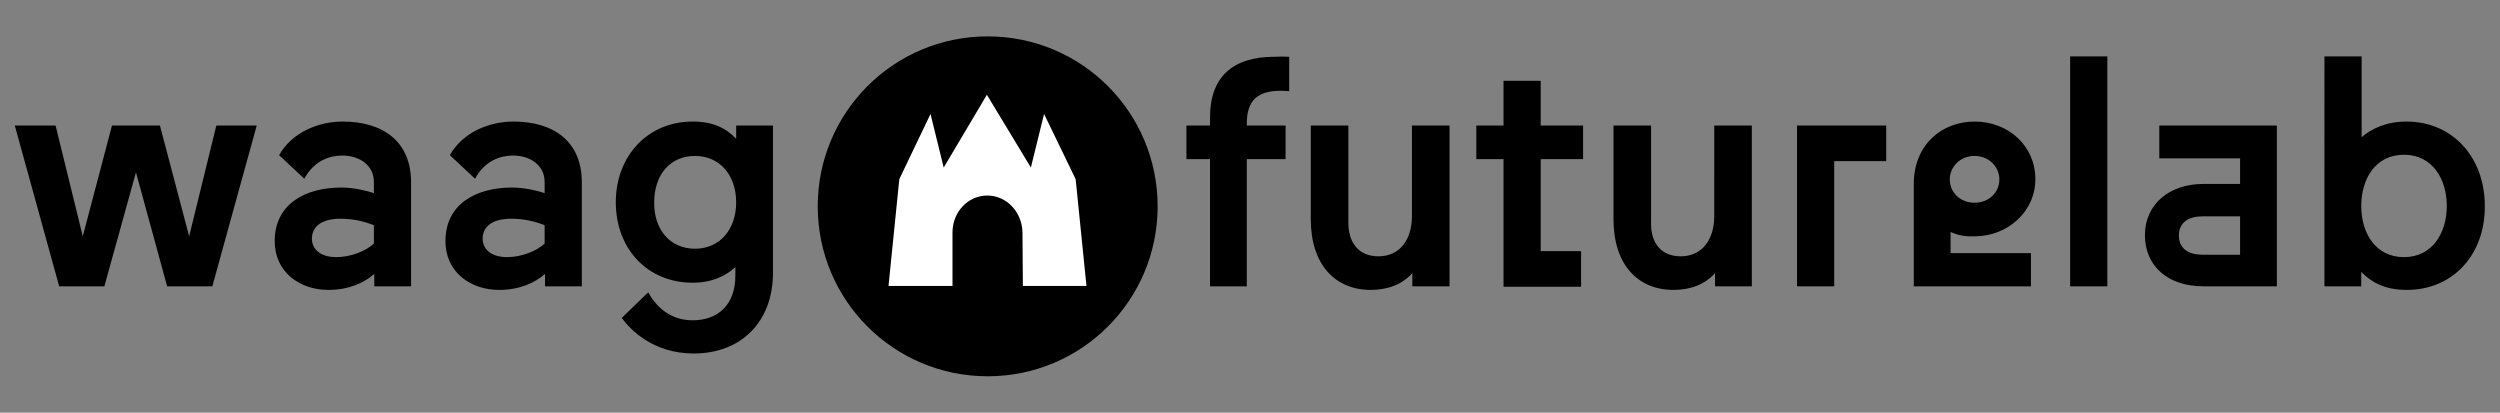 <svg xmlns="http://www.w3.org/2000/svg" viewBox="0 0 625.2 103.2" xml:space="preserve"><rect x="0" y="0" width="625.2" height="103.2" fill="#808080" stroke="none"/><path fill="none" d="M-38.8-33.5H664v170.1H-38.8z"/><path d="M247 94.1c23.5 0 42.5-19 42.5-42.5S270.5 9.1 247 9.1s-42.5 19-42.5 42.5 19 42.5 42.5 42.5"/><path d="m261.1 28.5 7.9 16.3 2.7 26.7h-15.9l-.1-13.4c-.1-5-3.9-9.2-8.8-9.2s-8.7 4.2-8.7 9.2v13.4h-16l2.7-26.7 7.8-16.3 3.3 13.4 10.8-18.2 11 18.2 3.3-13.4z" fill="#fff"/><path d="M20.7 59.1 28 31.4h12l7.3 27.7 6.8-27.7h10.1L53.1 71.6H41.8L34 43.1l-7.9 28.5H14.8L3.7 31.4h10.2l6.8 27.7zM68.7 60.3c0-9.2 7.5-13.4 16.7-13.4 3 0 6.4.8 8.1 1.4v-2.8c0-4.1-3.5-6.6-7.9-6.6-3.1 0-7 1.2-9.5 5.8l-6.3-5.9c3.2-5.7 9.8-8.4 15.9-8.4 10 0 17.1 4.9 17.1 15.2v26h-9.2v-3.1c-2.5 2.2-6.3 4-11.5 4-7.2 0-13.4-4.5-13.4-12.2zm15.4 4c3.6 0 7.4-1.5 9.4-3.4v-4.6c-2.4-.9-5-1.6-8.4-1.6-4.3 0-7.1 1.7-7.1 5 0 2.5 2 4.6 6.1 4.6zM111.4 60.3c0-9.2 7.5-13.4 16.7-13.4 3 0 6.4.8 8.1 1.4v-2.8c0-4.1-3.5-6.6-7.9-6.6-3.1 0-7 1.2-9.5 5.8l-6.3-5.9c3.2-5.7 9.8-8.4 15.9-8.4 10 0 17.1 4.9 17.1 15.2v26h-9.2v-3.1c-2.5 2.2-6.3 4-11.5 4-7.2 0-13.4-4.5-13.4-12.2zm15.4 4c3.6 0 7.4-1.5 9.4-3.4v-4.6c-2.4-.9-5-1.6-8.4-1.6-4.3 0-7.1 1.7-7.1 5 0 2.5 2 4.6 6.1 4.6zM162.1 73.1c1.7 3.1 5.1 7 11.1 7 6.1 0 10.7-3.6 10.7-11.2v-2.1c-2.4 2.2-5.8 3.9-10.7 3.9-11.3 0-19.2-8.5-19.2-20.1s8-20.2 19.2-20.2c5.1 0 8.3 1.6 10.9 4.3v-3.3h9.2v36.9c0 12.1-7.9 20.1-19.8 20.1-10.3 0-16-6.1-18-8.9l6.6-6.4zm11.7-10.9c6.2 0 10.3-4.8 10.3-11.6S180 39 173.8 39c-6.3 0-10.2 4.8-10.2 11.6-.1 6.7 3.9 11.6 10.2 11.6z"/><g><path d="M322.4 14.2v8.6s-1.2-.1-2.1-.1c-5.7 0-8.5 2.3-8.5 8.2v.5h9.7v8.4h-9.7v31.8h-9.2V39.8h-5.9v-8.4h5.9v-2c0-10.2 5.7-15.2 16.1-15.2 2-.1 3.7 0 3.7 0zM344.7 64.1c5.4 0 8.4-4.2 8.4-10.1V31.4h9.4v40.2h-9.3v-3.3c-2.5 2.8-6.1 4.2-10.4 4.2-8.9 0-15-6.3-15-17.7V31.4h9.4v24c-.1 5.3 2.6 8.7 7.5 8.7zM376 39.8h-6.8v-8.4h6.8V20.2h9.3v11.2h10.6v8.4h-10.6v23h10.1v8.9H376V39.8zM420.3 64.1c5.4 0 8.4-4.2 8.4-10.1V31.4h9.4v40.2h-9.2v-3.3c-2.5 2.8-6.1 4.2-10.4 4.2-8.9 0-15-6.3-15-17.7V31.4h9.4v24c-.2 5.3 2.5 8.7 7.4 8.7zM449.4 71.6V31.4h22.3v8.9h-13v31.3h-9.3zM487.8 58v5.3h20.1v8.3h-29.3V46c0-9.8 7-15.6 15.2-15.6 8.6 0 15.2 6.2 15.2 14.4s-7 14.3-15.2 14.3c-2.4.1-4.3-.3-6-1.1zM500 44.9c0-3.1-2.5-5.9-6.2-5.9s-6.2 2.8-6.2 5.9 2.5 5.8 6.2 5.8 6.2-2.7 6.2-5.8zM527 14.1v57.5h-9.3V14.1h9.3zM569.4 31.4v40.2H551c-8.9 0-14.6-5.1-14.6-12.8S542.5 46 551 46h9.2v-6.4H540v-8.2h29.4zm-9.2 22.7h-9.3c-3.6 0-6 1.5-6 4.8s2.4 4.8 6 4.8h9.3v-9.6zM601.9 72.5c-5.7 0-8.9-2-11.4-4.5v3.6h-9.2V14.1h9.3v20.2c2.3-2 6-3.9 11.2-3.9 11.6 0 19.6 9 19.6 21.1.1 12.1-7.9 21-19.5 21zm-.7-8.2c7.1 0 10.7-6.1 10.7-12.8s-3.6-12.8-10.7-12.8c-7.2 0-10.7 6.1-10.7 12.8s3.5 12.8 10.7 12.8z"/></g></svg>